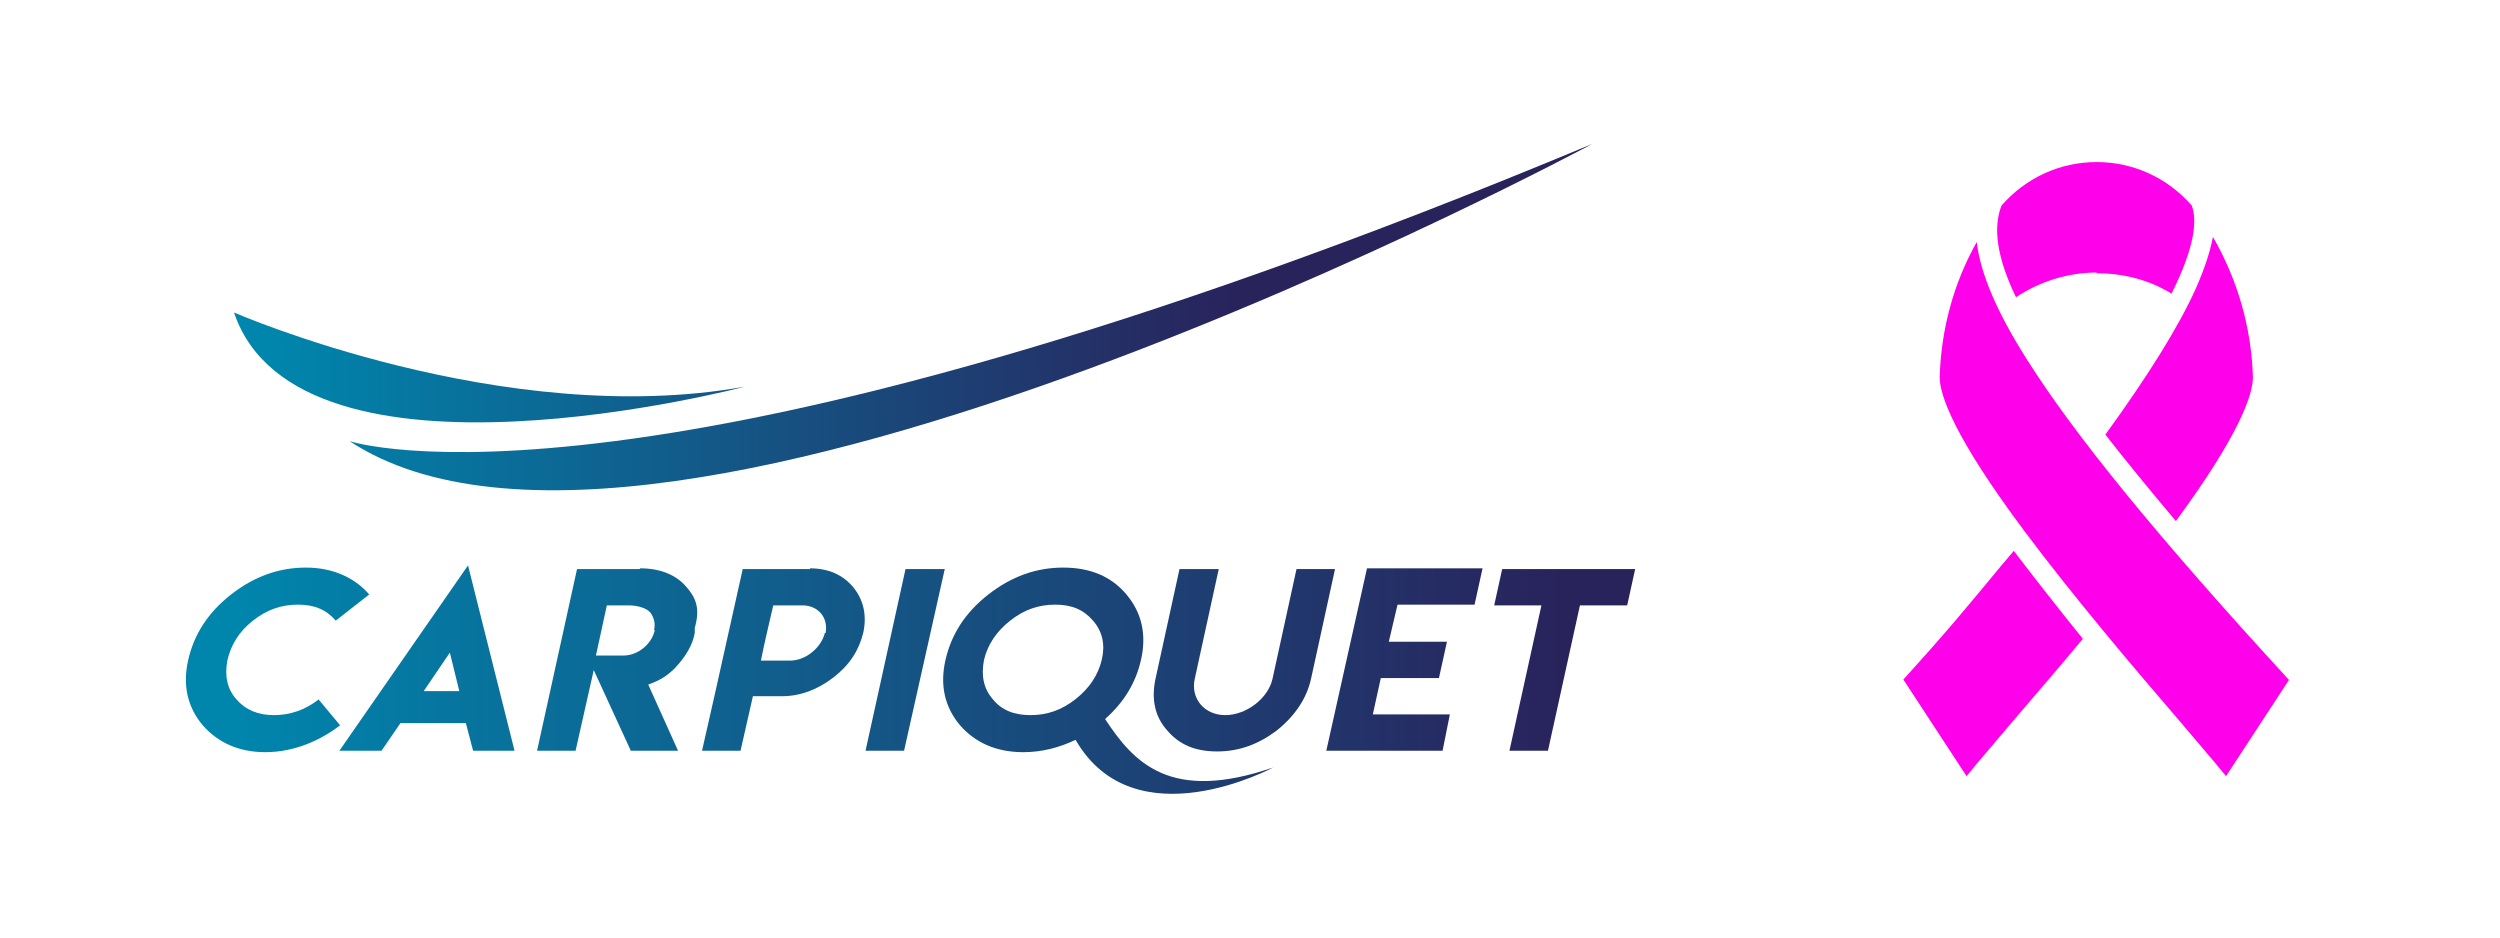 <?xml version="1.0" encoding="UTF-8"?>
<svg xmlns="http://www.w3.org/2000/svg" xmlns:xlink="http://www.w3.org/1999/xlink" version="1.1" viewBox="0 0 344 129">
  <defs>
    <style>
      .cls-1 {
        fill: url(#Dégradé_sans_nom_13);
      }

      .cls-2 {
        fill: url(#Dégradé_sans_nom_22);
      }

      .cls-3 {
        fill: url(#Dégradé_sans_nom_13-3);
      }

      .cls-4 {
        fill: url(#Dégradé_sans_nom_13-2);
      }

      .cls-5 {
        fill: url(#Dégradé_sans_nom_13-4);
      }

      .cls-6 {
        fill: url(#Dégradé_sans_nom_13-8);
      }

      .cls-7 {
        fill: url(#Dégradé_sans_nom_13-9);
      }

      .cls-8 {
        fill: url(#Dégradé_sans_nom_13-6);
      }

      .cls-9 {
        fill: url(#Dégradé_sans_nom_13-7);
      }

      .cls-10 {
        fill: url(#Dégradé_sans_nom_13-5);
      }

      .cls-11 {
        fill: url(#Dégradé_sans_nom_22-2);
      }

      .cls-12 {
        fill: #ff00eb;
        fill-rule: evenodd;
      }
    </style>
    <linearGradient id="Dégradé_sans_nom_22" data-name="Dégradé sans nom 22" x1="38" y1="43.7" x2="169.6" y2="43.7" gradientUnits="userSpaceOnUse">
      <stop offset="0" stop-color="#0085ac"/>
      <stop offset="1" stop-color="#29235c"/>
    </linearGradient>
    <linearGradient id="Dégradé_sans_nom_22-2" data-name="Dégradé sans nom 22" x1="38" y1="50.5" x2="169.6" y2="50.5" xlink:href="#Dégradé_sans_nom_22"/>
    <linearGradient id="Dégradé_sans_nom_13" data-name="Dégradé sans nom 13" x1="32.9" y1="90.8" x2="215" y2="90.8" gradientUnits="userSpaceOnUse">
      <stop offset="0" stop-color="#0085ac"/>
      <stop offset="1" stop-color="#29235c"/>
    </linearGradient>
    <linearGradient id="Dégradé_sans_nom_13-2" data-name="Dégradé sans nom 13" x1="32.9" y1="90.5" x2="215" y2="90.5" xlink:href="#Dégradé_sans_nom_13"/>
    <linearGradient id="Dégradé_sans_nom_13-3" data-name="Dégradé sans nom 13" x1="32.9" y1="90.8" x2="215" y2="90.8" xlink:href="#Dégradé_sans_nom_13"/>
    <linearGradient id="Dégradé_sans_nom_13-4" data-name="Dégradé sans nom 13" x1="32.9" y1="90.8" x2="215" y2="90.8" xlink:href="#Dégradé_sans_nom_13"/>
    <linearGradient id="Dégradé_sans_nom_13-5" data-name="Dégradé sans nom 13" x1="32.9" y1="90.8" x2="215" y2="90.8" xlink:href="#Dégradé_sans_nom_13"/>
    <linearGradient id="Dégradé_sans_nom_13-6" data-name="Dégradé sans nom 13" x1="32.9" y1="90.9" x2="215" y2="90.9" xlink:href="#Dégradé_sans_nom_13"/>
    <linearGradient id="Dégradé_sans_nom_13-7" data-name="Dégradé sans nom 13" x1="32.9" x2="215" xlink:href="#Dégradé_sans_nom_13"/>
    <linearGradient id="Dégradé_sans_nom_13-8" data-name="Dégradé sans nom 13" x1="32.9" y1="90.8" x2="215" y2="90.8" xlink:href="#Dégradé_sans_nom_13"/>
    <linearGradient id="Dégradé_sans_nom_13-9" data-name="Dégradé sans nom 13" x1="32.9" y1="93.6" x2="215" y2="93.6" xlink:href="#Dégradé_sans_nom_13"/>
  </defs>
  <!-- Generator: Adobe Illustrator 28.7.0, SVG Export Plug-In . SVG Version: 1.2.0 Build 136)  -->
  <g>
    <g id="Calque_1">
      <g>
        <g>
          <path class="cls-2" d="M48.1,60.7c42.7,28.2,171-40.9,171-40.9C88.6,74.3,48.1,60.7,48.1,60.7Z"/>
          <path class="cls-11" d="M102.5,53.2c-33.2,6-70.3-10.2-70.3-10.2,8.9,26.4,70.3,10.2,70.3,10.2Z"/>
        </g>
        <g>
          <path class="cls-1" d="M43.9,96.2c-1.9,1.5-4,2.2-6.2,2.2s-3.9-.7-5.2-2.2c-1.3-1.5-1.6-3.3-1.2-5.4.5-2.1,1.6-3.9,3.5-5.4,1.9-1.5,3.9-2.2,6.2-2.2s3.9.7,5.2,2.2l4.6-3.6c-1.7-2-4.6-3.7-8.7-3.7h0c-3.7,0-7.1,1.2-10.3,3.7-3.2,2.5-5.1,5.5-5.9,9s-.1,6.5,2,9c2.1,2.4,5,3.7,8.6,3.7,4.1,0,7.7-1.7,10.3-3.7l-3-3.6Z"/>
          <path class="cls-4" d="M46.8,103.3h5.7l2.6-3.8h9l1,3.8h5.7l-6.4-25.5-17.7,25.5ZM58.3,95.1l3.6-5.3,1.3,5.3h-4.8Z"/>
          <path class="cls-3" d="M88,78.3h-8.6l-5.5,25h5.3l2.5-11.1,5.1,11.1h6.5l-4.1-9.1c1.6-.6,2.5-1.1,3.7-2.3,1.4-1.5,2.4-3.1,2.7-4.8v-.7c.8-2.8.1-4.2-1.2-5.7-1.3-1.5-3.4-2.5-6.3-2.5ZM90.1,86.7c-.4,1.9-2.3,3.5-4.3,3.5h-1.8s-2,0-2,0l1.5-6.9h3c1.3,0,2.5.4,3,1,.5.7.7,1.5.5,2.4Z"/>
          <path class="cls-5" d="M111.5,78.3h-9.3l-3.9,17.5-1.7,7.5h5.3l1.7-7.5h4c2.5,0,4.9-.9,7.1-2.6,2.2-1.7,3.5-3.7,4.1-6.2.5-2.4,0-4.5-1.4-6.2-1.4-1.7-3.4-2.6-6-2.6ZM113.5,87.1c-.5,2-2.6,3.8-4.8,3.8h-4c.5-2.5,1.1-5,1.7-7.6h4c2.2,0,3.6,1.7,3.2,3.8Z"/>
          <polygon class="cls-10" points="124.6 78.3 119.1 103.3 124.4 103.3 130 78.3 124.6 78.3"/>
          <path class="cls-8" d="M178.4,78.3l-3.3,15.1c-.6,2.7-3.6,5-6.5,5s-4.8-2.3-4.2-5l3.3-15.1h-5.4c-1.1,5-2.2,10.1-3.3,15.1-.6,2.8-.1,5.2,1.6,7.1,1.7,2,3.9,2.9,6.9,2.9s5.7-1,8.2-2.9c2.5-2,4.1-4.4,4.7-7.1,1.1-5,2.2-10.1,3.3-15.1h-5.3Z"/>
          <polygon class="cls-9" points="182.5 103.3 198.5 103.3 199.5 98.3 188.9 98.3 190 93.3 198 93.3 199.1 88.3 191.1 88.3 192.3 83.2 202.9 83.2 204 78.2 188.1 78.2 182.5 103.3"/>
          <polygon class="cls-6" points="206.7 78.3 205.6 83.3 212.1 83.3 207.7 103.3 213 103.3 217.4 83.3 223.9 83.3 225 78.3 206.7 78.3"/>
          <path class="cls-7" d="M152.1,98.9c2.6-2.3,4.2-5,4.9-8.1.8-3.5.1-6.5-2-9-2.1-2.5-5-3.7-8.7-3.7s-7.1,1.2-10.3,3.7c-3.2,2.5-5.1,5.5-5.9,9-.8,3.5-.1,6.5,2,9,2.1,2.4,5,3.7,8.7,3.7,2.5,0,4.9-.6,7.2-1.7,8.1,14.1,27.2,3.8,27.2,3.8-14.2,4.9-19.2-.7-23.1-6.6ZM151.6,90.8c-.5,2.1-1.7,3.9-3.6,5.4s-3.9,2.2-6.2,2.2-4-.7-5.2-2.2c-1.3-1.5-1.6-3.3-1.2-5.4.5-2.1,1.7-3.9,3.6-5.4,1.9-1.5,3.9-2.2,6.2-2.2s3.9.7,5.2,2.2c1.3,1.5,1.7,3.3,1.2,5.4Z"/>
        </g>
      </g>
      <path class="cls-12" d="M315,93.6c-18.1-19.7-29.6-33.8-36.2-44.3-4.1-6.5-6.3-11.7-6.8-16-3.2,5.7-4.9,12-5.1,18.6,0,2.4,1.9,8.1,11.6,21.1,6.8,9.1,15.2,19,21.4,26.2,2.6,3.1,4.8,5.6,6.4,7.6l8.7-13.3ZM286.6,87.9c-3.4,4.1-6.7,7.9-9.6,11.3-2.6,3.1-4.8,5.6-6.4,7.6l-8.7-13.3c6-6.6,8.7-9.9,13.5-15.7.5-.6,1.1-1.3,1.7-2,2.9,3.8,6.1,7.9,9.5,12.1h0ZM288.5,37.5c-3.9,0-7.8,1.2-11.1,3.4-2.6-5.4-3.2-9.5-2-12.6,3.3-3.8,8-6,13.1-6s9.8,2.2,13.1,6c.7,2,.5,5.5-2.8,12.1-3.1-1.9-6.6-2.8-10.3-2.8ZM289.7,59.8c5.8-8,10-14.7,12.4-20,1.2-2.7,2-5.1,2.4-7.2,3.4,5.9,5.3,12.5,5.5,19.3,0,2.3-1.7,7.7-10.6,19.8-3.7-4.4-6.9-8.3-9.7-11.9h0Z"/>
    </g>
  </g>
</svg>